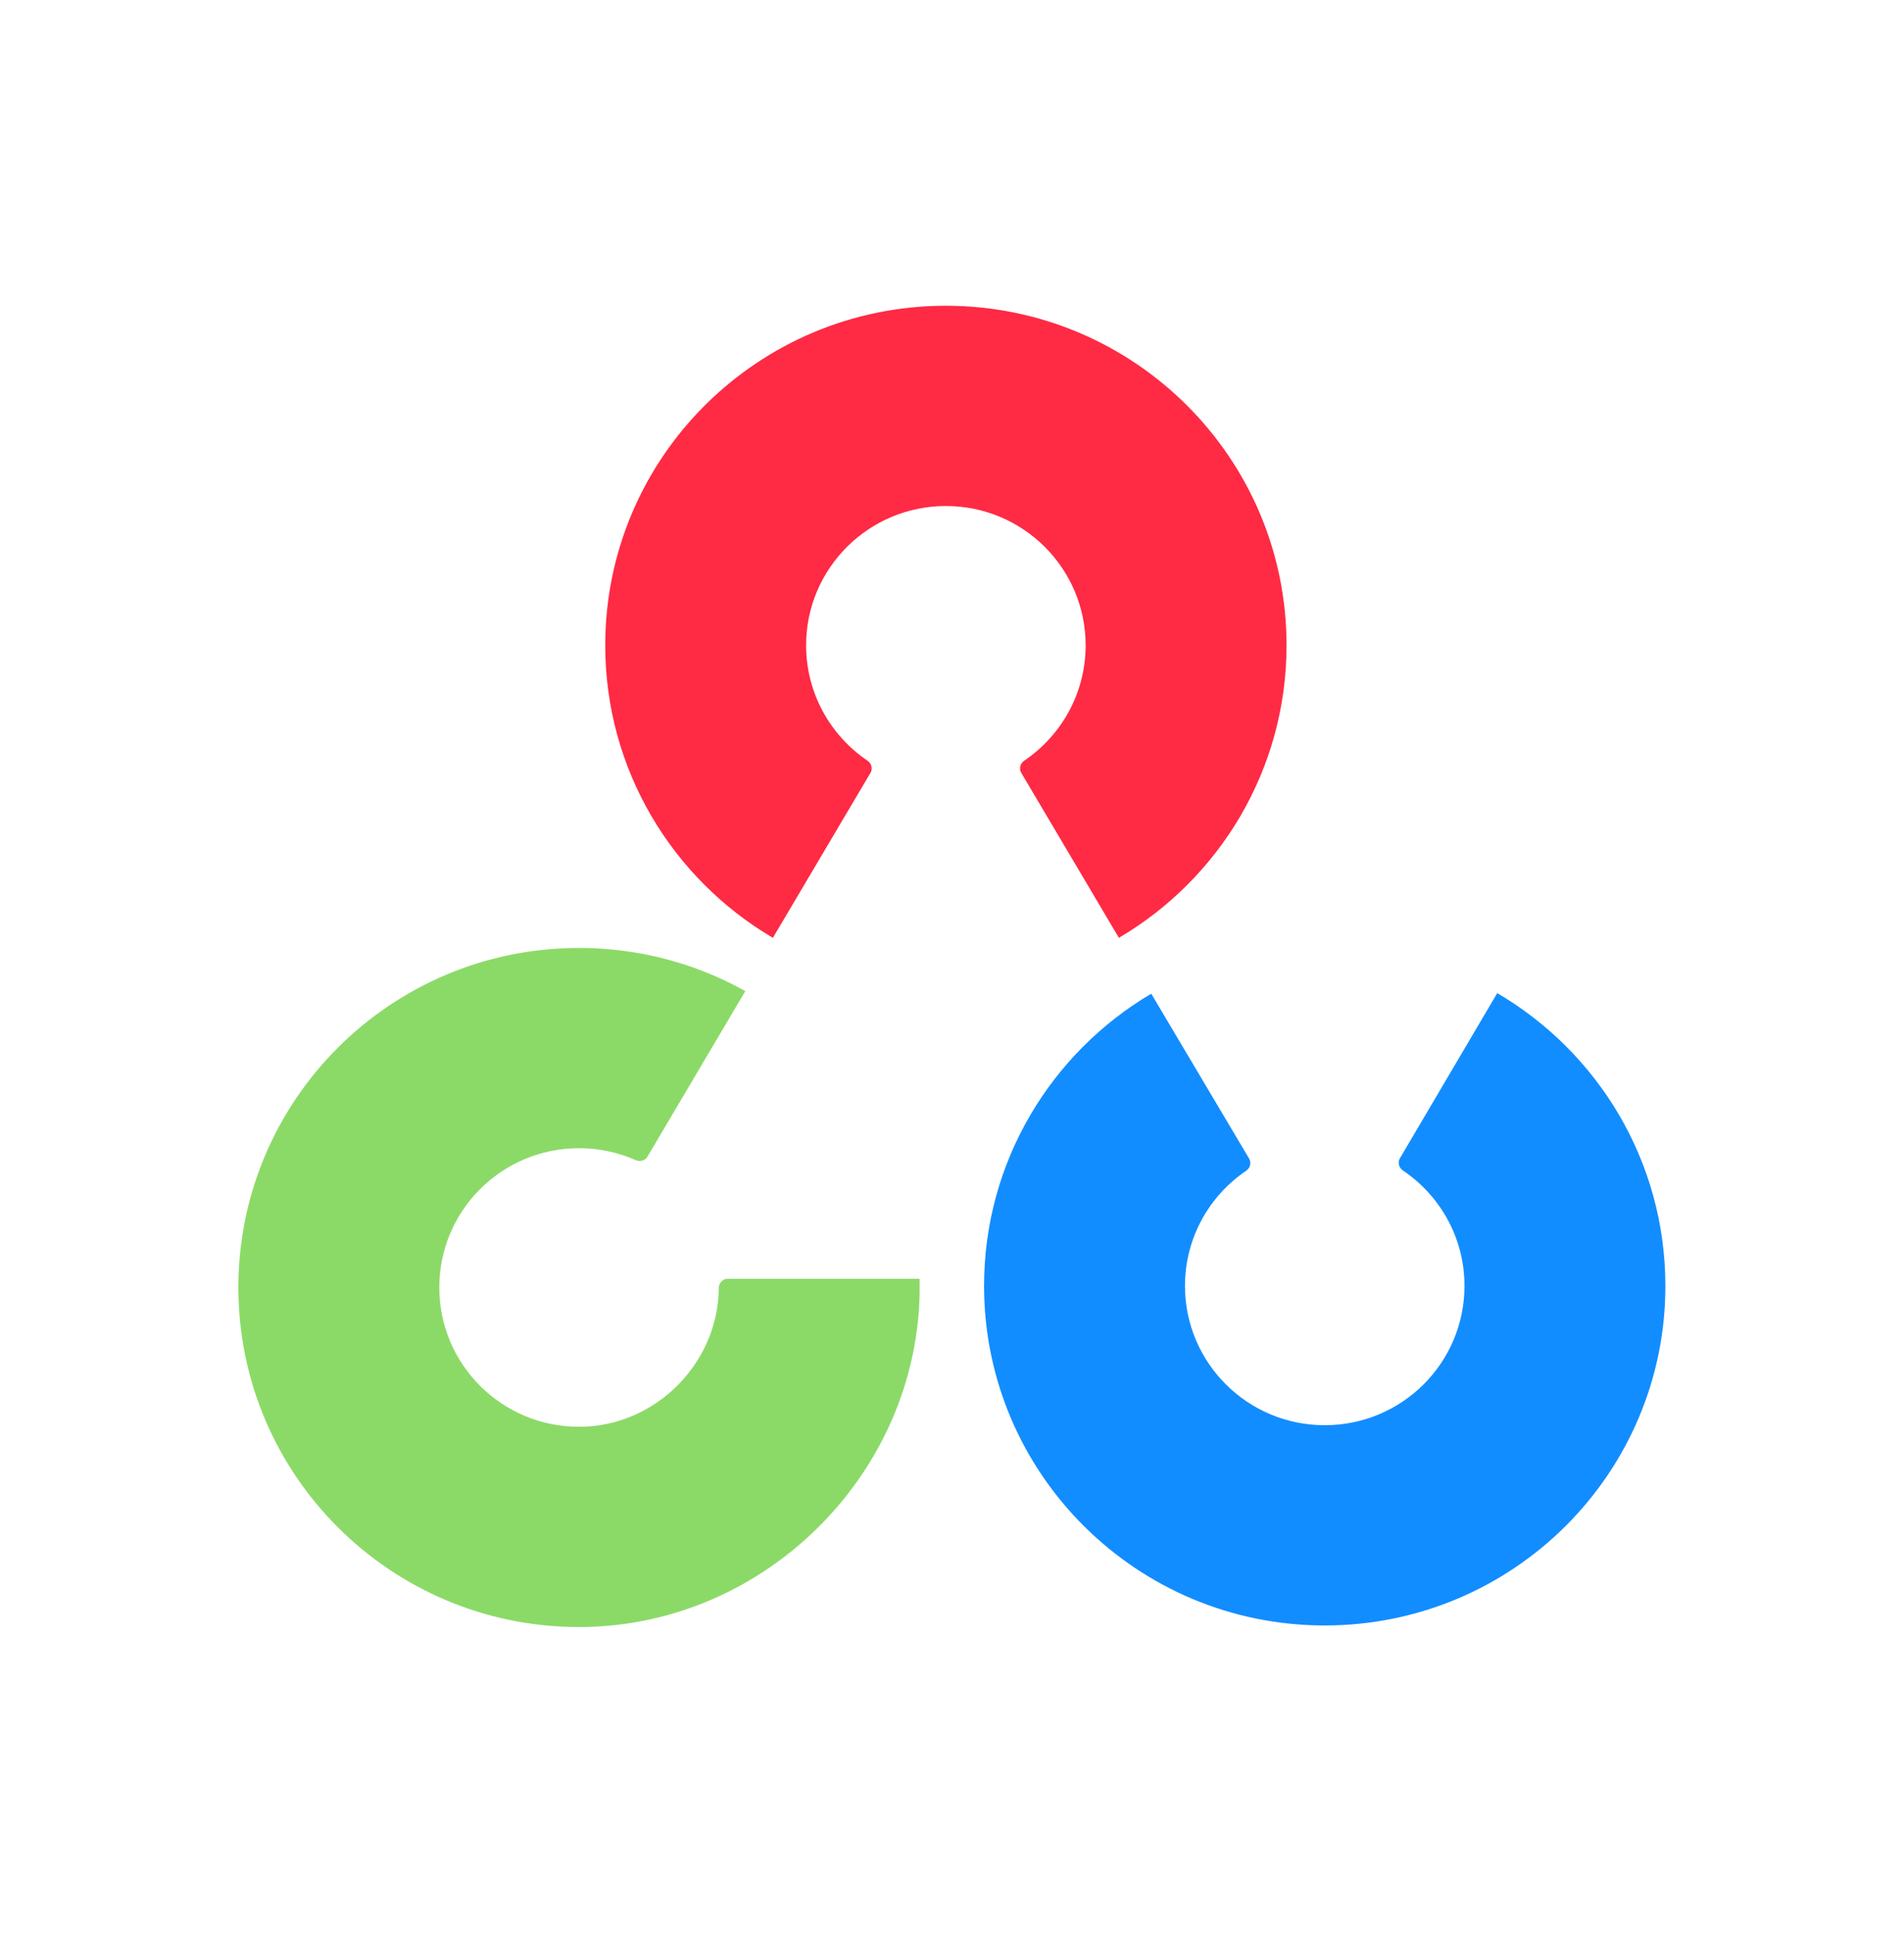<svg width="64" height="65" viewBox="0 0 64 65" fill="none" xmlns="http://www.w3.org/2000/svg">
<path d="M50.327 33.377C53.703 35.356 55.972 39.012 55.979 43.199C55.991 49.501 50.873 54.618 44.549 54.629C38.226 54.641 33.09 49.54 33.078 43.238C33.071 39.051 35.327 35.388 38.697 33.396L41.987 38.938C42.069 39.076 42.023 39.255 41.889 39.346C40.644 40.19 39.828 41.614 39.831 43.226C39.836 45.812 41.944 47.905 44.537 47.899C47.132 47.895 49.231 45.795 49.226 43.21C49.224 41.598 48.403 40.176 47.155 39.337C47.022 39.246 46.974 39.068 47.056 38.928L50.327 33.377Z" fill="#128DFF"/>
<path d="M25.053 33.309C23.345 32.356 21.42 31.857 19.463 31.859C13.138 31.859 8.013 36.969 8.013 43.271C8.013 49.572 13.138 54.682 19.463 54.682C25.818 54.682 31.07 49.306 30.91 42.977H24.464C24.294 42.977 24.161 43.121 24.16 43.289C24.144 45.81 22.033 47.952 19.463 47.952C16.868 47.952 14.766 45.856 14.766 43.27C14.766 40.685 16.868 38.589 19.463 38.589C20.142 38.589 20.788 38.732 21.371 38.992C21.514 39.054 21.684 39.007 21.763 38.873L25.053 33.309Z" fill="#8BDA67"/>
<path d="M25.979 31.519C22.607 29.535 20.344 25.874 20.344 21.688C20.344 15.386 25.471 10.276 31.794 10.276C38.118 10.276 43.245 15.386 43.245 21.688C43.245 25.874 40.982 29.535 37.61 31.519L34.328 25.974C34.246 25.835 34.293 25.656 34.428 25.565C35.673 24.723 36.492 23.3 36.492 21.688C36.492 19.102 34.388 17.006 31.794 17.006C29.2 17.006 27.096 19.102 27.096 21.688C27.096 23.3 27.915 24.723 29.16 25.566C29.295 25.656 29.342 25.835 29.26 25.974L25.979 31.519Z" fill="#FF2A44"/>
</svg>
